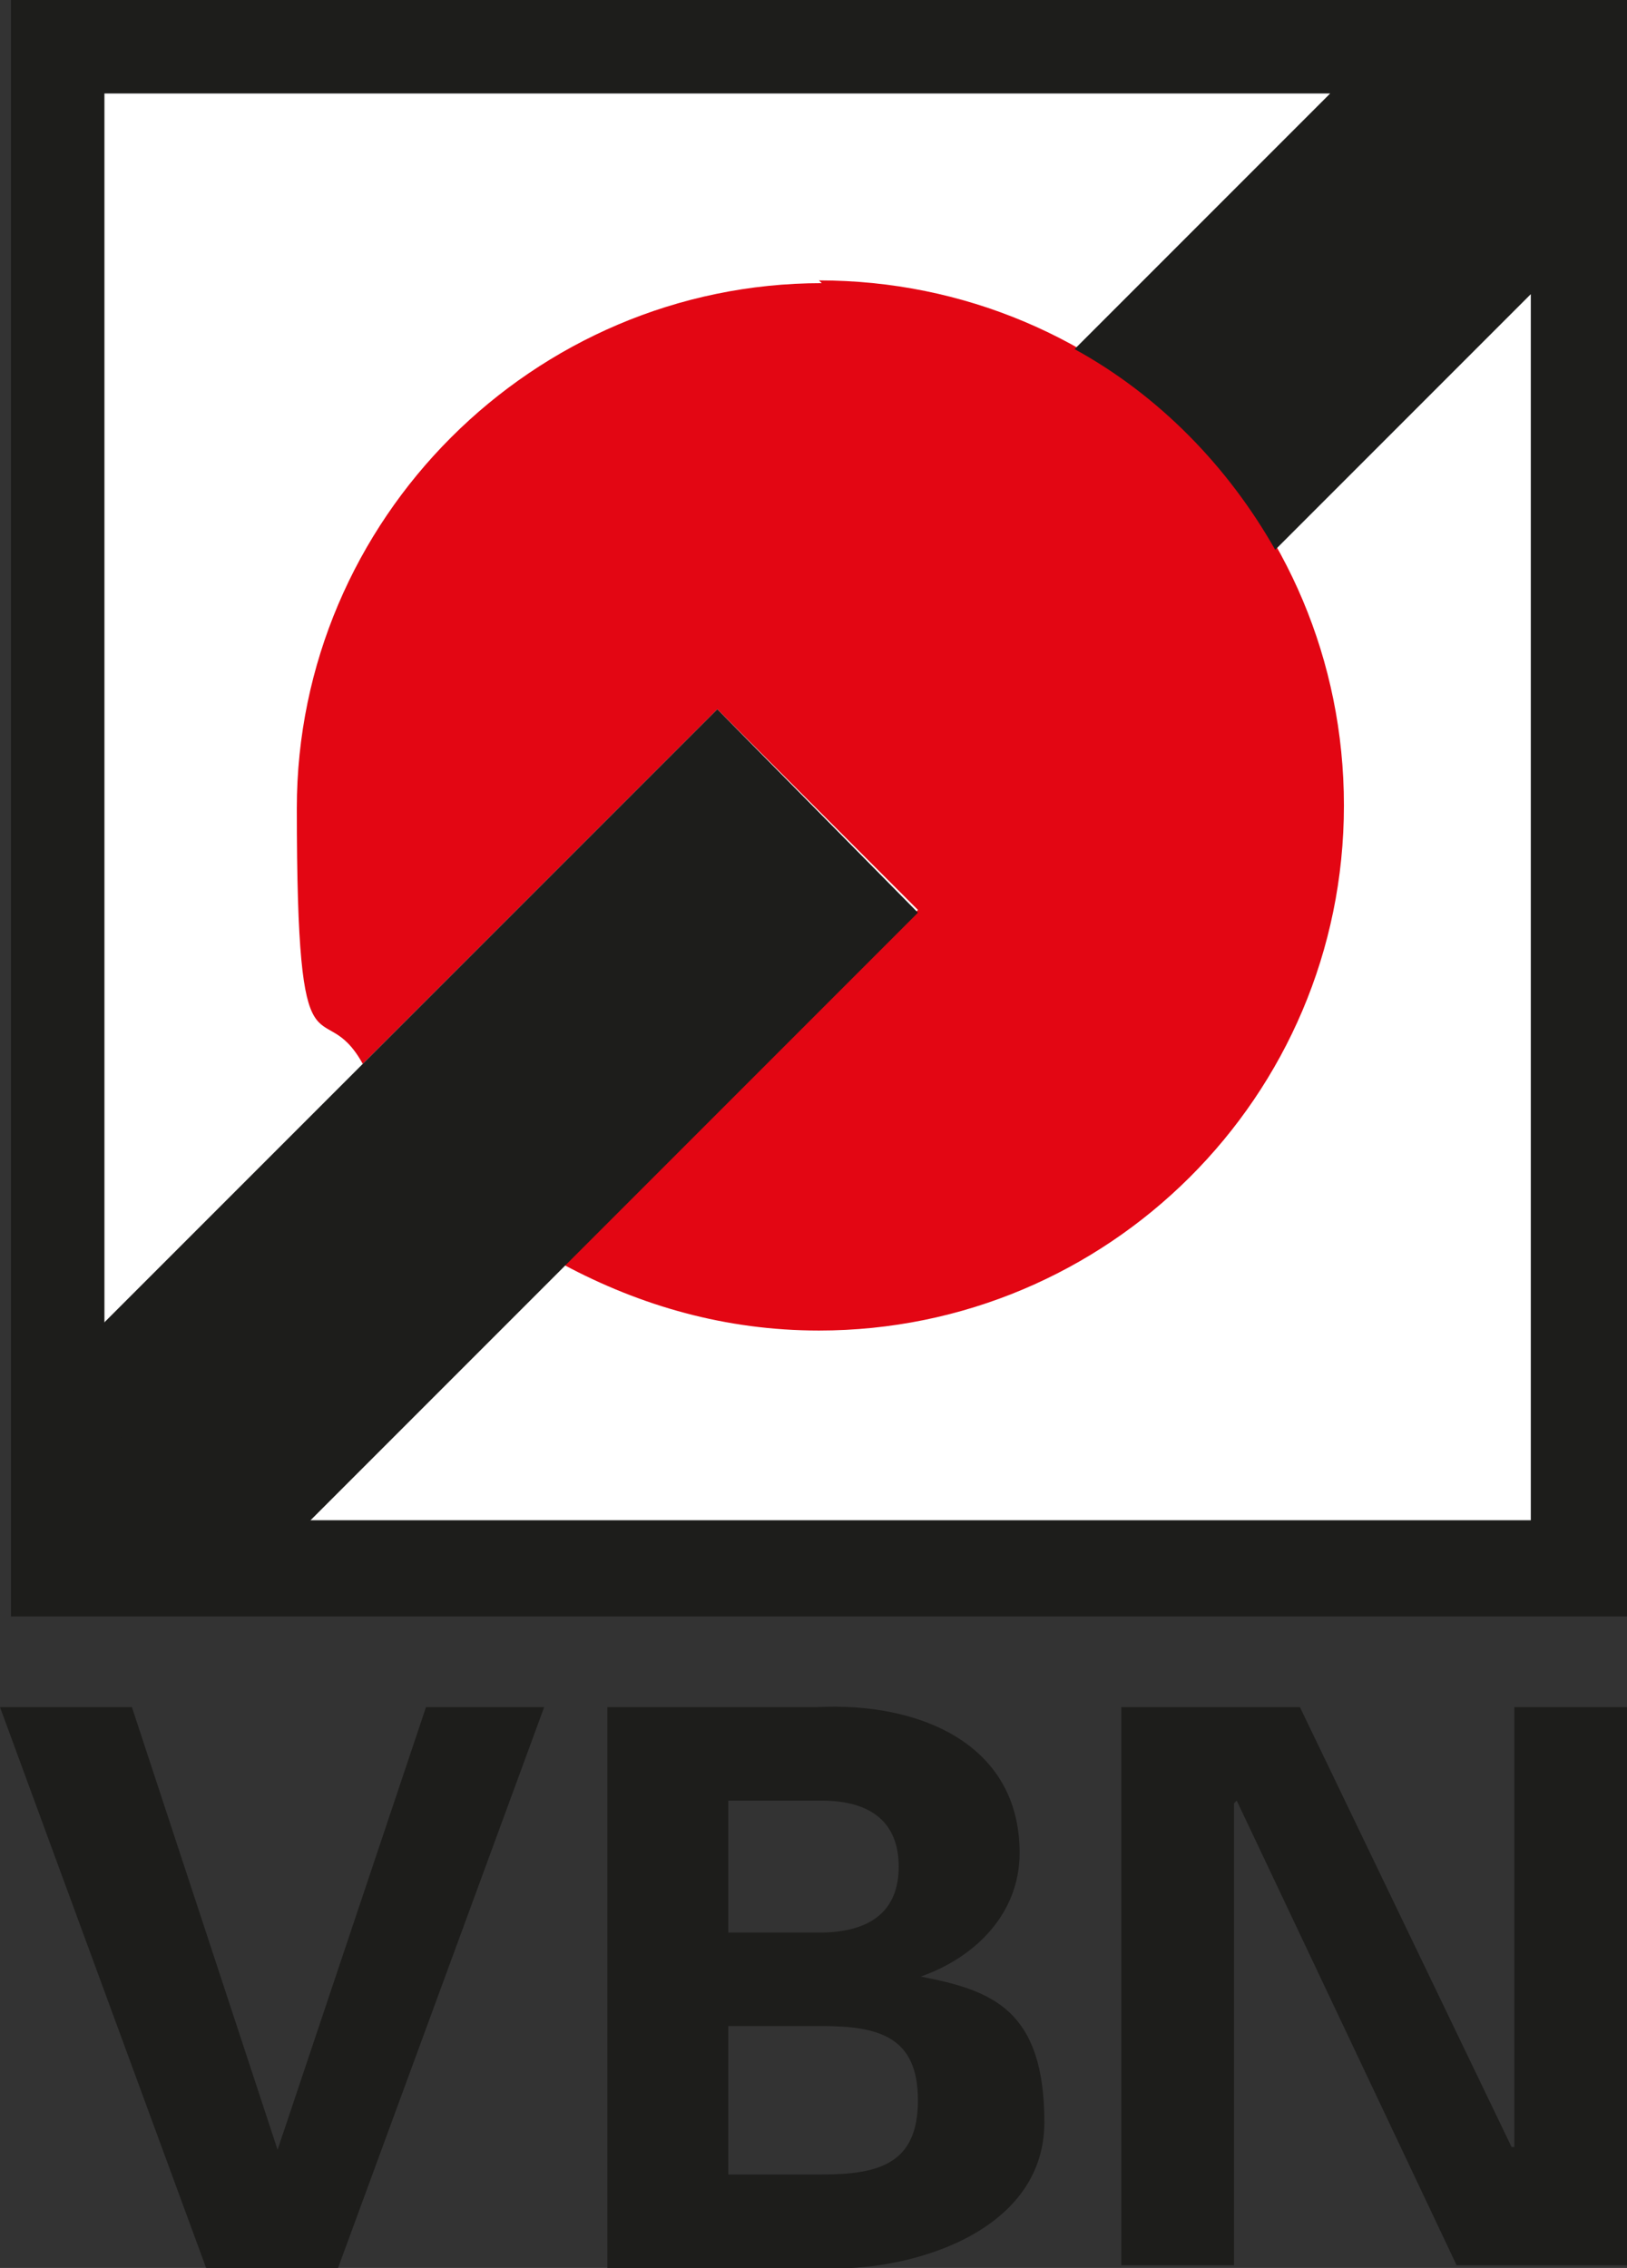 <?xml version="1.0" encoding="UTF-8"?>
<svg xmlns="http://www.w3.org/2000/svg" version="1.1" viewBox="0 0 59.2 82.5">
  <rect x="0" y="0" width="59.2" height="82.5" fill="#333333" stroke="none"/>
  <defs>
    <style>
      .cls-1 {
        fill: #fff;
      }

      .cls-2 {
        fill: #e30613;
      }

      .cls-3 {
        fill: #1d1d1b;
      }
    </style>
  </defs>
  <!-- Generator: Adobe Illustrator 28.7.10, SVG Export Plug-In . SVG Version: 1.2.0 Build 236)  -->
  <g>
    <g id="Ebene_1">
      <path class="cls-1" d="M1.9,1.5v55.8h55.8V1.5H1.9Z"/>
      <polyline class="cls-3" points="7.5 82.5 12.3 82.5 19.8 62.1 15.5 62.1 10.1 78.2 10.1 78.2 4.8 62.1 0 62.1 7.5 82.5"/>
      <path class="cls-3" d="M29.8,82.5c3.1.2,8.2-1.2,8.2-5.3s-1.9-4.8-4.5-5.3h0c2-.7,3.6-2.3,3.6-4.5,0-4-3.7-5.5-7.4-5.3h-7.6v20.4h7.7M26.5,70.3v-4.8h3.4c1.8,0,2.8.8,2.8,2.4s-1,2.4-2.9,2.4h-3.4ZM26.5,79.1v-5.4h3.4c2.1,0,3.5.4,3.5,2.7s-1.4,2.7-3.5,2.7h-3.4Z"/>
      <polyline class="cls-3" points="59.2 82.4 59.2 62.1 55.1 62.1 55.1 78.1 55 78.1 47.3 62.1 40.8 62.1 40.8 82.4 44.9 82.4 44.9 65.6 45 65.5 53 82.4 59.2 82.4"/>
      <path class="cls-2" d="M29.9,10.3c-10.5,0-19.1,8.6-19.1,19.1s.9,6.6,2.4,9.3l12.9-12.9,7.3,7.3-12.9,12.9c2.8,1.5,5.9,2.4,9.3,2.4,10.5,0,19.1-8.5,19.1-19.1s-8.5-19.1-19.1-19.1"/>
      <path class="cls-3" d="M55.7,55.3H10.2v-6.9H3.8V3.4h44.6l-9.3,9.3c3.1,1.7,5.6,4.3,7.3,7.3l9.3-9.3v44.6M.4,0v58.8h58.8V0H.4Z"/>
      <polyline class="cls-3" points="2 49.9 26.1 25.8 33.4 33.2 9.4 57.2 2 49.9"/>
    </g>
  </g>
</svg>
